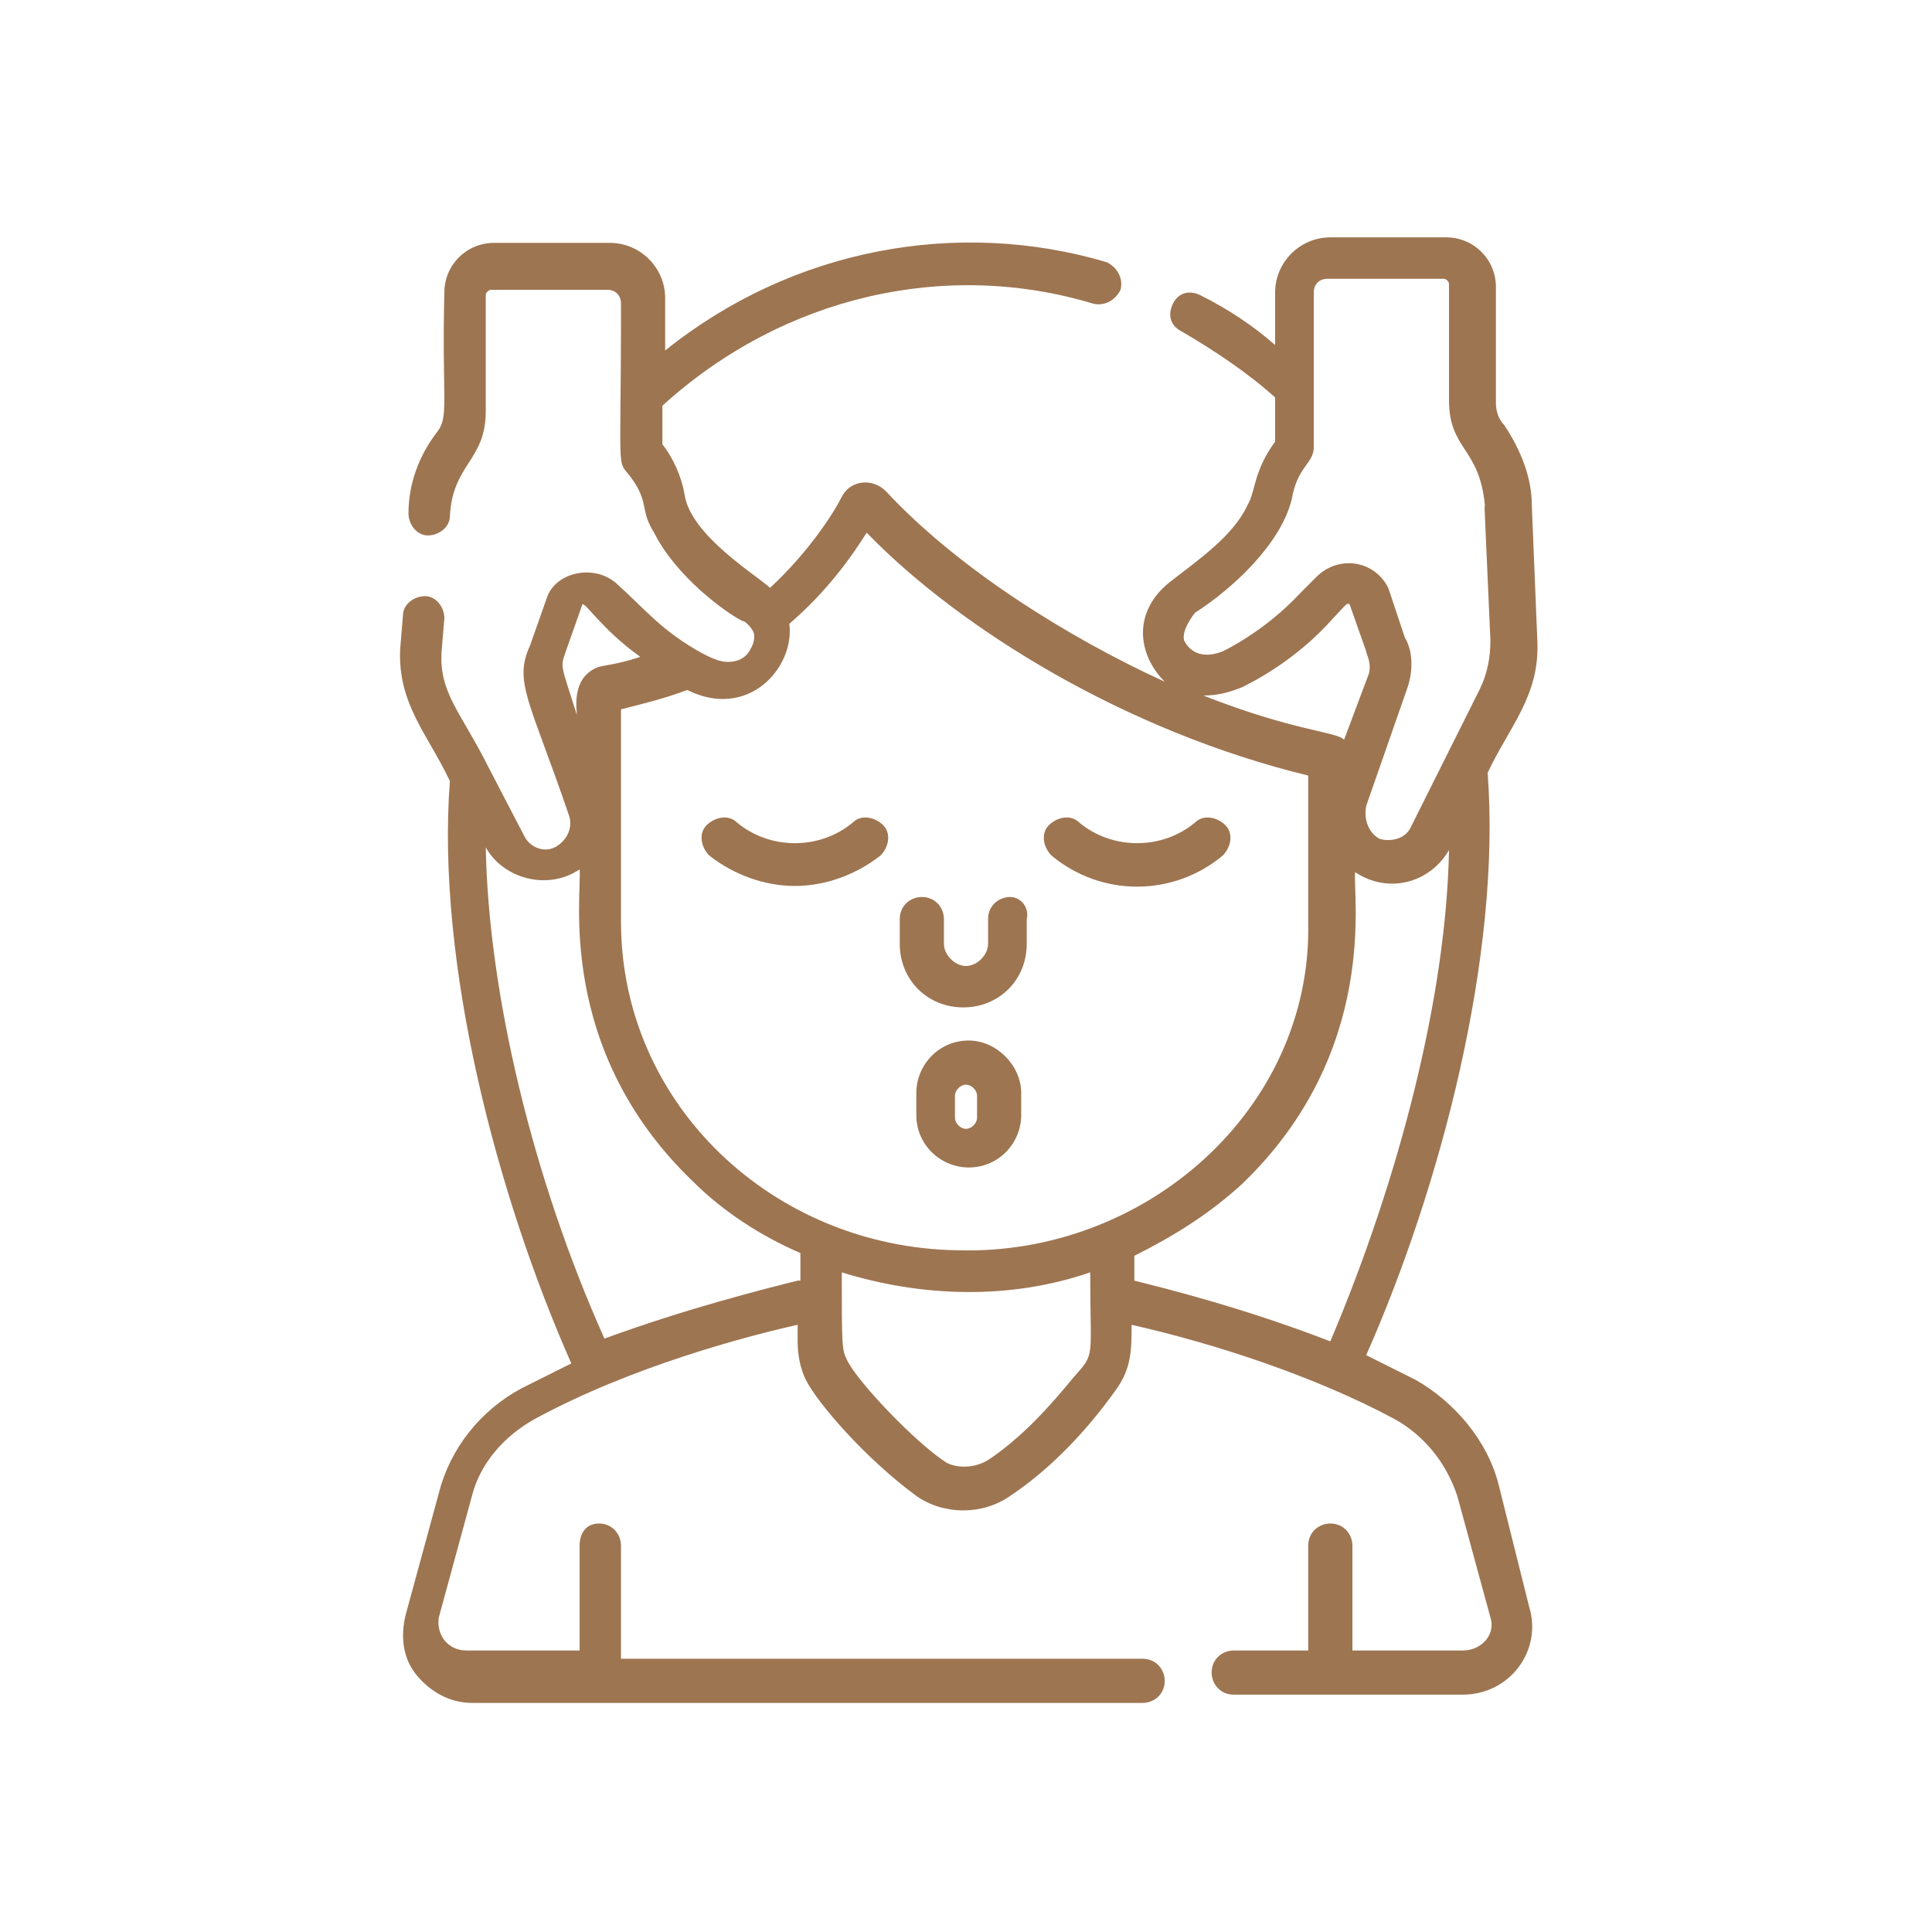 <?xml version="1.0" encoding="utf-8"?>
<!-- Generator: Adobe Illustrator 22.0.0, SVG Export Plug-In . SVG Version: 6.00 Build 0)  -->
<svg version="1.1" id="Layer_1" xmlns="http://www.w3.org/2000/svg" xmlns:xlink="http://www.w3.org/1999/xlink" x="0px" y="0px"
	 viewBox="0 0 70 70" style="enable-background:new 0 0 70 70;" xml:space="preserve">
<style type="text/css">
	.st0{fill:#9E7551;}
</style>
<g>
	<g>
		<path class="st0" d="M36.6,32.5c-0.4,0-0.8,0.3-0.8,0.8v0.9c0,0.4-0.4,0.8-0.8,0.8c-0.4,0-0.8-0.4-0.8-0.8v-0.9
			c0-0.4-0.3-0.8-0.8-0.8c-0.4,0-0.8,0.3-0.8,0.8v0.9c0,1.3,1,2.3,2.3,2.3c1.3,0,2.3-1,2.3-2.3v-0.9C37.3,32.9,37,32.5,36.6,32.5z"
			/>
		<path class="st0" d="M44.4,29.9c-0.3-0.3-0.8-0.4-1.1-0.1c-1.2,1-3,1-4.2,0c-0.3-0.3-0.8-0.2-1.1,0.1c-0.3,0.3-0.2,0.8,0.1,1.1
			c1.8,1.5,4.4,1.5,6.2,0C44.6,30.7,44.7,30.2,44.4,29.9z"/>
		<path class="st0" d="M30.9,29.8c-1.2,1-3,1-4.2,0c-0.3-0.3-0.8-0.2-1.1,0.1c-0.3,0.3-0.2,0.8,0.1,1.1c0.9,0.7,2,1.1,3.1,1.1
			s2.2-0.4,3.1-1.1c0.3-0.3,0.4-0.8,0.1-1.1C31.7,29.6,31.2,29.5,30.9,29.8z"/>
		<path class="st0" d="M35.1,37.7c-1.1,0-1.9,0.9-1.9,1.9v0.8c0,1.1,0.9,1.9,1.9,1.9c1.1,0,1.9-0.9,1.9-1.9v-0.8
			C37,38.6,36.1,37.7,35.1,37.7z M35.4,40.5c0,0.2-0.2,0.4-0.4,0.4s-0.4-0.2-0.4-0.4v-0.8c0-0.2,0.2-0.4,0.4-0.4s0.4,0.2,0.4,0.4
			V40.5z"/>
		<path class="st0" d="M54.3,53.8c-0.4-1.6-1.6-3-3-3.8c-0.6-0.3-1.2-0.6-1.8-0.9c2.7-6.1,4.9-14.5,4.4-21.1
			c0.8-1.7,1.9-2.8,1.8-4.8c0,0-0.2-4.9-0.2-4.9c0-1-0.4-2-1-2.9c-0.2-0.2-0.3-0.5-0.3-0.8v-4.2c0-1-0.8-1.8-1.8-1.8h-4.2
			c-1.1,0-2,0.9-2,2v1.9c-0.8-0.7-1.7-1.3-2.7-1.8c-0.4-0.2-0.8-0.1-1,0.3c-0.2,0.4-0.1,0.8,0.3,1c1.2,0.7,2.4,1.5,3.4,2.4V16
			c-0.8,1.1-0.7,1.8-1,2.3c-0.5,1.1-1.8,2-2.7,2.7c-1.5,1.1-1.3,2.7-0.3,3.7c-3.5-1.6-7.5-4.1-10.1-6.9c-0.5-0.5-1.3-0.4-1.6,0.2
			c-0.3,0.6-1.2,2-2.6,3.3c-0.4-0.4-2.9-1.9-3.1-3.4c-0.1-0.6-0.4-1.3-0.8-1.8v-1.4c4.4-4,10.3-5.3,15.6-3.7c0.4,0.1,0.8-0.1,1-0.5
			c0.1-0.4-0.1-0.8-0.5-1c-5.4-1.6-11.4-0.5-16,3.2v-1.9c0-1.1-0.9-2-2-2h-4.2c-1,0-1.8,0.8-1.8,1.8c-0.1,4,0.2,4.5-0.3,5.1
			c-0.6,0.8-1,1.8-1,2.9c0,0.4,0.3,0.8,0.7,0.8c0.4,0,0.8-0.3,0.8-0.7c0.1-1.9,1.3-2,1.3-3.8v-4.2c0-0.1,0.1-0.2,0.2-0.2h4.2
			c0.3,0,0.5,0.2,0.5,0.5c0,7-0.2,5.4,0.5,6.5c0.5,0.8,0.2,1,0.7,1.8c0.8,1.6,2.6,2.9,3.2,3.2c0.1,0,0.3,0.2,0.4,0.4
			c0.1,0.3-0.1,0.6-0.1,0.6c-0.1,0.2-0.2,0.3-0.4,0.4c-0.5,0.2-0.9,0-1.3-0.2c-1.5-0.8-2.2-1.7-3.1-2.5c-0.8-0.8-2.3-0.5-2.6,0.5
			l-0.6,1.7c-0.6,1.3,0,2,1.4,6.1c0.2,0.5-0.1,1-0.5,1.2c-0.4,0.2-0.9,0-1.1-0.4l-1.3-2.5v0c-1-2-1.8-2.7-1.7-4.2l0.1-1.2
			c0-0.4-0.3-0.8-0.7-0.8c-0.4,0-0.8,0.3-0.8,0.7l-0.1,1.2c-0.1,2,1,3.1,1.8,4.8c-0.5,6.6,1.7,15,4.4,21.1c-0.6,0.3-1.2,0.6-1.8,0.9
			c-1.5,0.8-2.6,2.2-3,3.8l-1.2,4.4c-0.2,0.8-0.1,1.6,0.4,2.2c0.5,0.6,1.2,1,2,1h24.3c0.4,0,0.8-0.3,0.8-0.8c0-0.4-0.3-0.8-0.8-0.8
			H22.5V56c0-0.4-0.3-0.8-0.8-0.8S21,55.6,21,56v3.8h-4.1c-0.7,0-1.1-0.6-1-1.2l1.2-4.4c0.3-1.2,1.2-2.2,2.3-2.8
			c3.5-1.9,7.7-3,9.5-3.4c0,0,0,0.7,0,0.6c0,0.5,0.1,1,0.3,1.4c0.4,0.8,2.1,2.8,4,4.2c1,0.7,2.4,0.7,3.4,0c1.5-1,2.8-2.4,3.8-3.8
			c0.6-0.8,0.6-1.5,0.6-2.4c3.1,0.7,6.7,1.9,9.5,3.4c1.1,0.6,1.9,1.6,2.3,2.8l1.2,4.4c0.2,0.6-0.3,1.2-1,1.2H49V56
			c0-0.4-0.3-0.8-0.8-0.8c-0.4,0-0.8,0.3-0.8,0.8v3.8h-2.7c-0.4,0-0.8,0.3-0.8,0.8c0,0.4,0.3,0.8,0.8,0.8h8.3c1.7,0,2.9-1.6,2.4-3.2
			L54.3,53.8z M43.3,22.2c1.4-0.9,3.1-2.5,3.5-4.1c0.2-1.2,0.8-1.3,0.8-1.9v-5.6c0-0.3,0.2-0.5,0.5-0.5h4.2c0.1,0,0.2,0.1,0.2,0.2
			v4.2c0,1.8,1.1,1.7,1.3,3.8c0,0.5-0.1-1.9,0.2,4.9c0,0.6-0.1,1.2-0.4,1.8L51.1,30c-0.2,0.4-0.7,0.5-1.1,0.4
			c-0.4-0.2-0.6-0.7-0.5-1.2l1.5-4.3c0.2-0.6,0.2-1.3-0.1-1.8c0,0-0.6-1.8-0.6-1.8c-0.5-1-1.8-1.2-2.6-0.4c-0.6,0.6-0.6,0.6-0.6,0.6
			c-1.3,1.4-2.8,2.1-2.8,2.1c-0.5,0.2-1.1,0.2-1.4-0.4C42.8,22.8,43.3,22.2,43.3,22.2z M48.7,26.8c-0.3-0.3-1.8-0.3-5.1-1.6
			c0.5,0,0.9-0.1,1.4-0.3c0.2-0.1,1.9-0.9,3.3-2.5c0.4-0.4,0.5-0.6,0.6-0.5l0.6,1.7c0,0.1,0.2,0.4,0.1,0.8L48.7,26.8z M20.5,23.6
			l0.6-1.7c0.1-0.1,0.7,0.9,2.1,1.9c-0.9,0.3-1.4,0.3-1.6,0.4c-0.9,0.4-0.7,1.5-0.7,1.7C20.3,24,20.3,24.2,20.5,23.6z M28.9,46.4
			c-1.2,0.3-4,1-7,2.1c-2.6-5.8-4.2-12.5-4.3-17.8c0.6,1.1,2.2,1.6,3.4,0.8c0.1,0.8-0.9,6.5,4.1,11.3c1.1,1.1,2.5,2,3.9,2.6V46.4z
			 M38.9,49.9c-0.9,1.1-1.9,2.2-3.1,3c-0.5,0.3-1.1,0.3-1.5,0.1c-1.1-0.7-3.2-2.9-3.6-3.7c-0.2-0.4-0.2-0.5-0.2-3.2
			c2.9,0.9,6.1,1,9,0C39.5,49.3,39.7,49,38.9,49.9z M34.7,45.3C34.7,45.3,34.7,45.3,34.7,45.3L34.7,45.3
			C34.7,45.3,34.7,45.3,34.7,45.3L34.7,45.3c-6.7-0.1-12.2-5.3-12.2-11.9c0-9,0-7.6,0-7.7c0.8-0.2,1.6-0.4,2.4-0.7
			c2.2,1.1,3.9-0.8,3.7-2.4c1.4-1.2,2.3-2.5,2.8-3.3c3.4,3.5,9.4,7.2,16,8.8l0,5.4C47.5,40.2,41.5,45.5,34.7,45.3z M41.1,46.4v-0.9
			c1.4-0.7,2.7-1.5,3.9-2.6c5-4.8,4-10.5,4.1-11.3c1.2,0.8,2.7,0.4,3.4-0.8c-0.1,5.3-1.8,11.9-4.3,17.8
			C45.1,47.4,42.3,46.7,41.1,46.4z"/>
	</g>
</g>
</svg>
